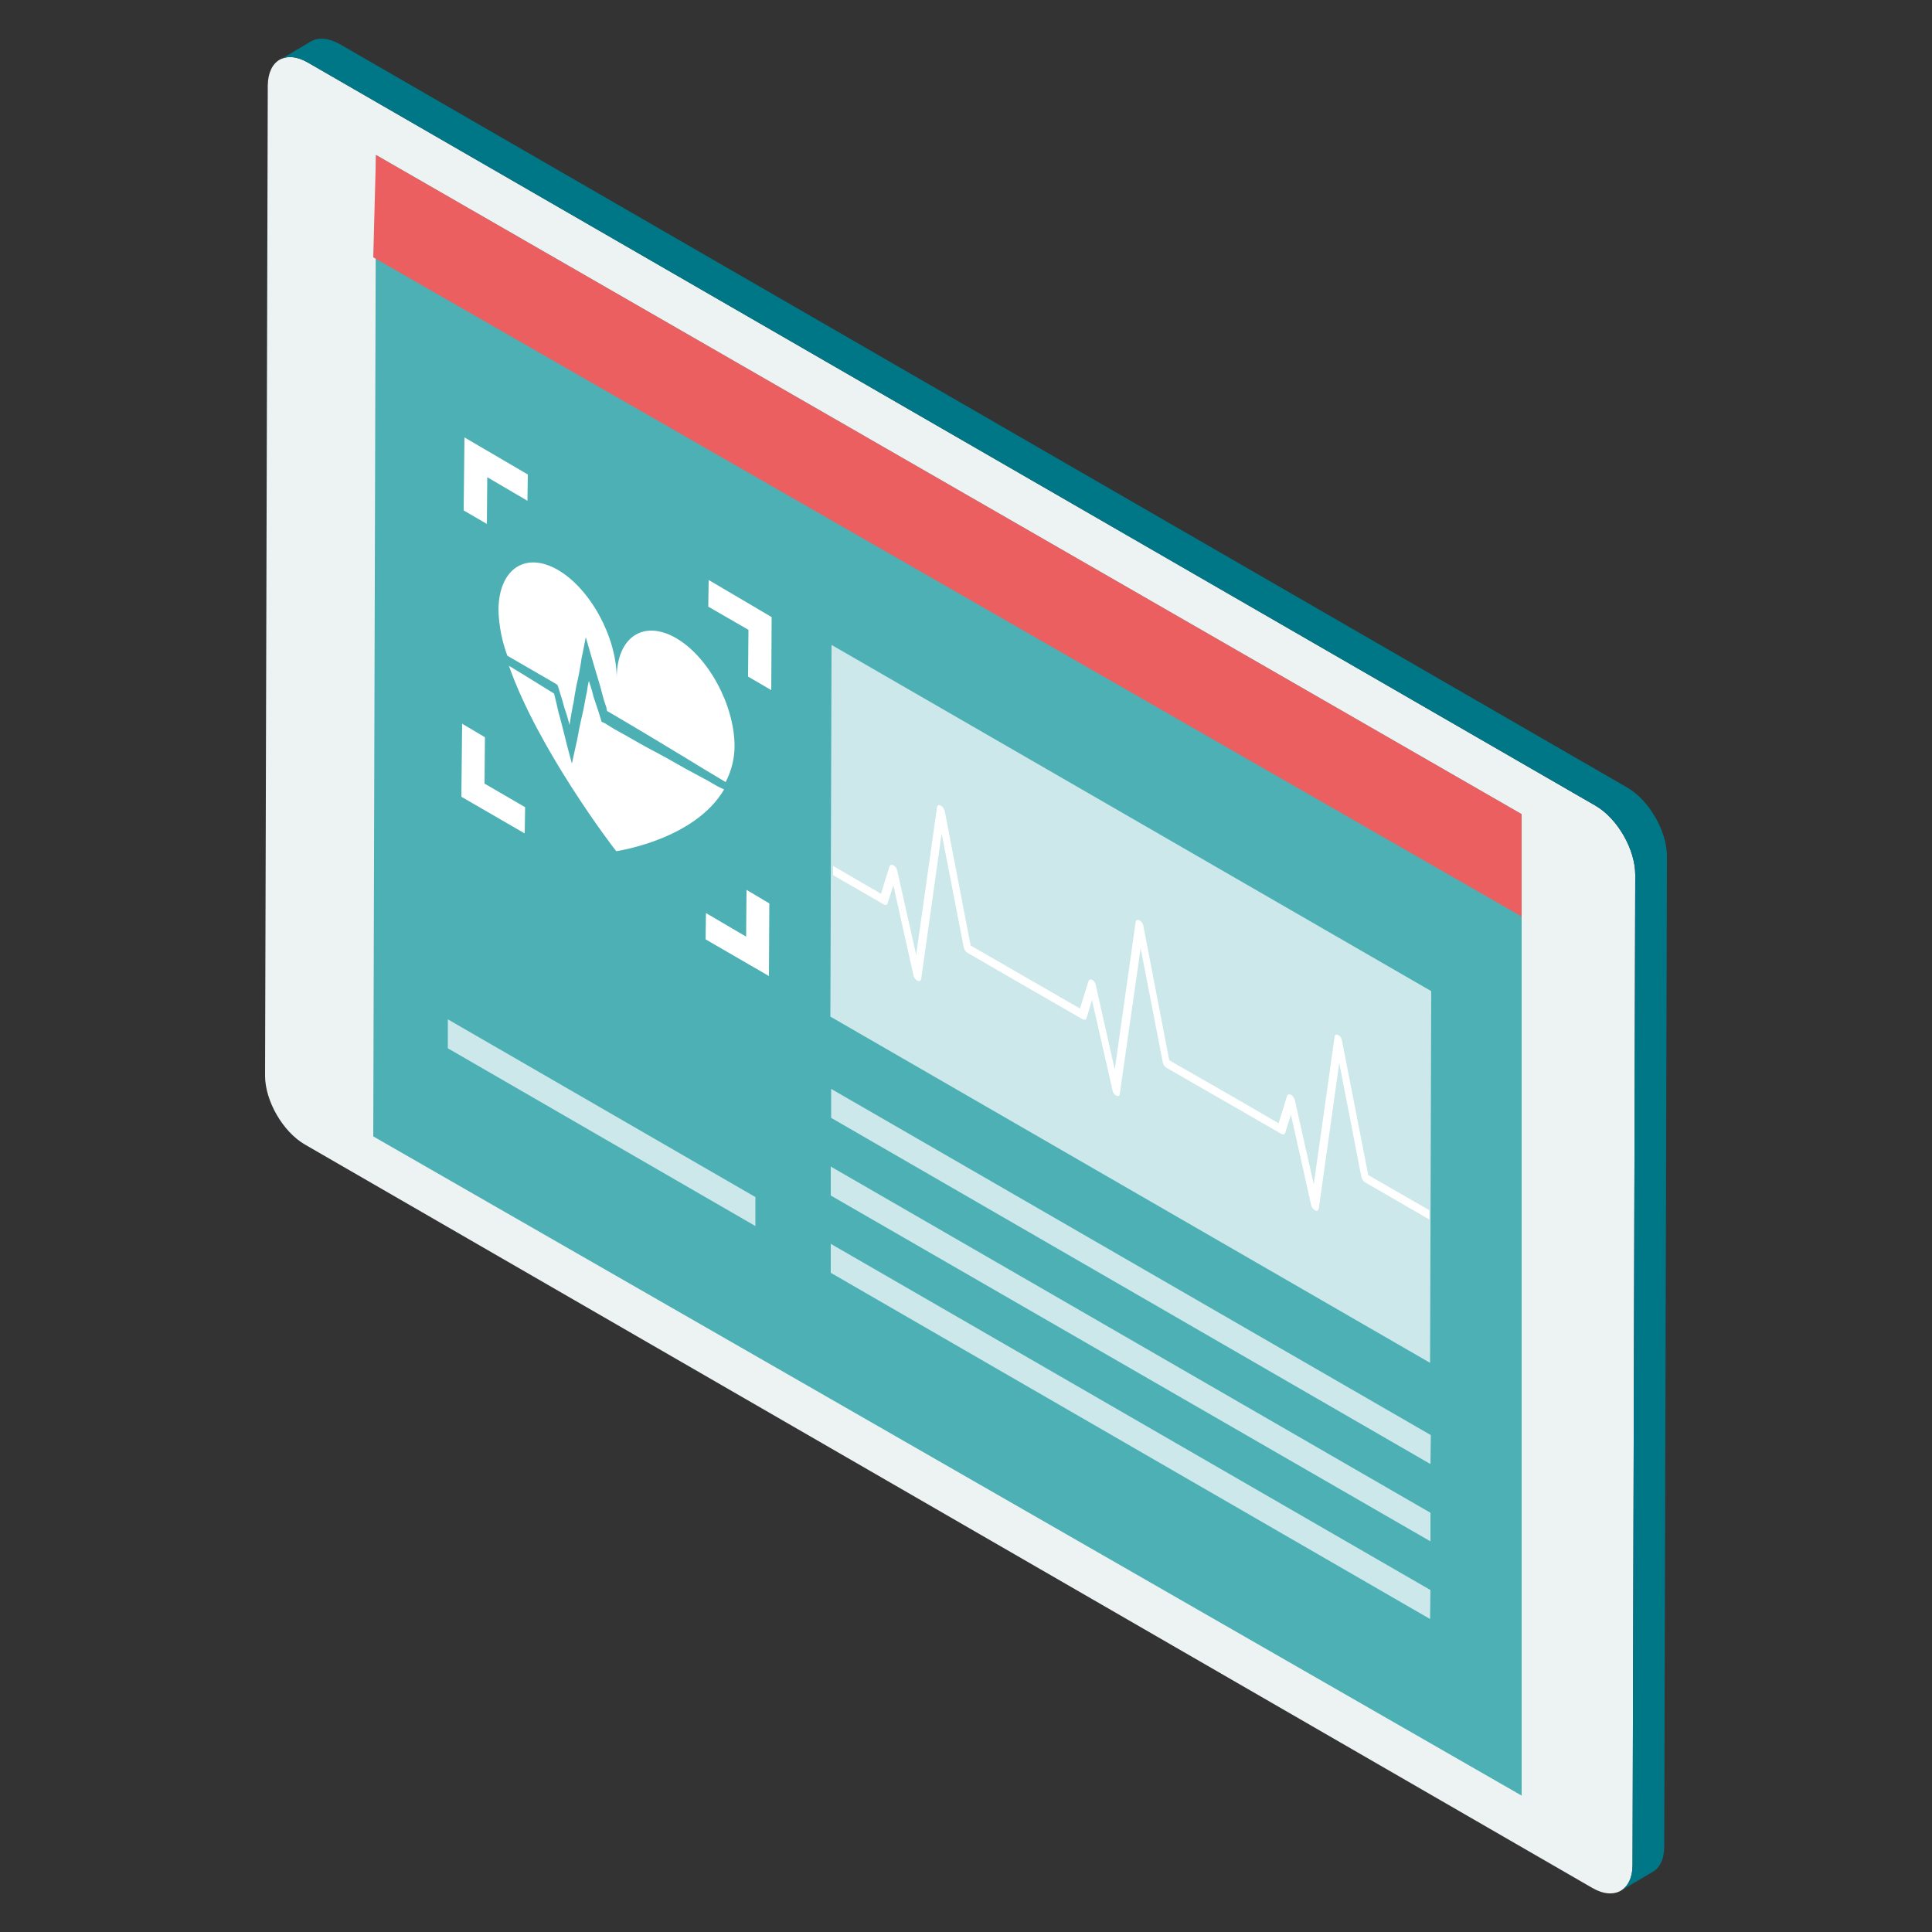 <?xml version="1.0" encoding="utf-8"?>
<!-- Generator: Adobe Illustrator 23.1.1, SVG Export Plug-In . SVG Version: 6.00 Build 0)  -->
<svg version="1.1" id="Layer_1" xmlns="http://www.w3.org/2000/svg" xmlns:xlink="http://www.w3.org/1999/xlink" x="0px" y="0px"
	 viewBox="0 0 500 500" style="enable-background:new 0 0 500 500;" xml:space="preserve">
<rect x="0" y="0" width="500" height="500" fill="#333333" stroke="none"/>
<style type="text/css">
	.st0{fill:#EDF3F3;}
	.st1{fill:#007787;}
	.st2{fill:#4CB0B4;}
	.st3{fill:#EC5F61;}
	.st4{fill:#CCE8EA;}
	.st5{fill:#FFFFFF;}
</style>
<title>service_real-time-data</title>
<g>
	<g>
		<path class="st0" d="M79.7,16.2l333.2,192.3c5.7,3.3,10.3,11.3,10.3,17.9l-0.7,256.3c0,6.5-4.7,9.2-10.4,5.9L78.9,296.2
			c-5.7-3.3-10.3-11.3-10.3-17.8l0.7-256.3C69.4,15.5,74,12.9,79.7,16.2z M393,463.5l0.7-252L98.8,41.2l-0.7,252L393,463.5z"/>
		<path class="st1" d="M87.9,11.4l333.2,192.4c5.7,3.3,10.3,11.3,10.3,17.8l-0.7,256.3c0,3.3-1.2,5.6-3.1,6.6l-8.1,4.8
			c1.8-1.1,3-3.4,3-6.6l0.7-256.3c0-6.6-4.6-14.6-10.3-17.9L79.7,16.2l0,0c-2.9-1.7-5.5-1.8-7.3-0.7l8.1-4.8
			C82.4,9.6,85,9.8,87.9,11.4z"/>
		<polygon class="st1" points="393.7,211.5 393,463.5 98.1,293.2 98.8,41.2 		"/>
	</g>
	<g>
		<polygon class="st2" points="393.8,210.7 393.8,464.7 96.6,294.1 97.3,40.1 		"/>
		<polygon class="st3" points="393.8,210.7 393.8,237.2 96.6,66.6 97.3,40.1 		"/>
		<g>
			<g>
				<polygon class="st4" points="370.4,256.5 370.1,352.7 214.9,263.1 215.2,166.9 				"/>
				<path class="st5" d="M228,231.3l2.2-7.1c0.2-0.4,0.6-0.5,0.9-0.3c0,0,0,0,0.1,0c0.5,0.3,0.9,0.8,1,1.4l4.9,21.8l5.4-38.2
					c0.1-0.5,0.4-0.7,1-0.4c0.5,0.3,0.8,0.8,1,1.4l6.7,34.8l15.8,9.1l12.5,7.2l2.2-7.1c0.1-0.4,0.5-0.5,1-0.3
					c0.5,0.3,0.8,0.8,0.9,1.4l4.9,21.8l5.4-38.2c0.1-0.5,0.5-0.7,1-0.4c0.5,0.3,0.9,0.8,1,1.4l6.7,34.8l15.9,9.1l12.4,7.2l2.2-7.1
					c0.2-0.4,0.6-0.5,0.9-0.3c0,0,0,0,0.1,0c0.5,0.4,0.8,0.8,1,1.4l4.9,21.8l5.4-38.2c0-0.5,0.4-0.7,1-0.4c0.5,0.3,0.8,0.8,0.9,1.4
					l6.8,34.8l15.8,9.1v2.4l-16.6-9.6c-0.5-0.3-0.9-0.9-1-1.5l-5.7-29.4l-5.3,37.7c-0.1,0.5-0.5,0.7-1,0.4c-0.5-0.3-0.9-0.8-1-1.4
					l-5.2-23.3l-1.5,4.7c-0.1,0.4-0.5,0.5-0.9,0.3l-13.2-7.6l-16.7-9.6c-0.5-0.4-0.8-0.9-0.9-1.5l-5.7-29.4l-5.4,37.7
					c0,0.5-0.4,0.7-1,0.4c-0.5-0.3-0.8-0.8-0.9-1.4l-5.3-23.3l-1.4,4.7c-0.1,0.4-0.5,0.5-1,0.3l-13.2-7.6l-16.6-9.6
					c-0.5-0.3-0.9-0.9-1-1.5l-5.7-29.4l-5.3,37.7c-0.1,0.5-0.5,0.6-1,0.4c-0.5-0.3-0.9-0.8-1-1.4l-5.2-23.3l-1.5,4.7
					c-0.1,0.4-0.5,0.5-0.9,0.3l-13.2-7.6v-2.4L228,231.3z"/>
			</g>
			<polygon class="st4" points="370.3,371.4 370.2,378.9 215.1,289.3 215.1,281.8 			"/>
			<polygon class="st4" points="370.2,391.5 370.2,398.9 215,309.4 215,301.9 			"/>
			<polygon class="st4" points="370.2,411.5 370.1,419 215,329.4 215,321.9 			"/>
			<polygon class="st4" points="195.5,309.8 195.5,317.3 115.9,271.3 115.9,263.8 			"/>
			<g>
				<g>
					<polygon class="st5" points="125.5,190.8 125.4,202.8 135.9,208.9 135.8,215.7 119.4,206.2 119.6,187.3 					"/>
					<polygon class="st5" points="136.6,122.8 136.5,129.6 126.1,123.5 126,135.6 120,132.1 120.2,113.2 					"/>
					<polygon class="st5" points="183.4,150.1 199.7,159.7 199.6,178.6 193.6,175.1 193.7,163 183.3,157 					"/>
					<polygon class="st5" points="193.1,242.4 193.2,230.3 199.1,233.8 199,252.6 182.6,243.1 182.7,236.3 					"/>
				</g>
				<g>
					<path class="st5" d="M143.4,179.5l0.7,2.9l0.4,1.8l0.5,1.8l0.9,3.5l0.9,3.6l1.2,4.5l0.8-3.6l0.6-2.7l0.5-2.7l0.6-2.8l0.3-1.3
						l0.3-1.4l0.5-2.7l0.3-1.4l0.2-1.4l0.3-1.4l0.7,2.2c0.2,0.6,0.3,1.2,0.5,1.9l0.6,1.8l0.6,1.8l0.6,1.9l0.3,1l0.7,0.3l2.6,1.6
						l2.7,1.5l5.3,3l5.4,2.9l5.3,3l5.4,2.9l2.6,1.5l1.7,0.8c-7.5,12.8-26.9,15.8-27.9,16c-1.1-1.3-20.3-26.6-27.8-48l4.1,2.5
						L143.4,179.5z"/>
					<path class="st5" d="M144.4,147.5c8.4,4.9,15.2,17.4,15.2,28c0-10.6,6.9-15.2,15.3-10.4s15.2,17.4,15.2,28
						c0,3.2-0.8,6.4-2.3,9.3l-2-1.2l-2.7-1.6l-5.4-3.3l-5.3-3.2l-5.3-3.2l-5.4-3.2l-2.7-1.6l-1.9-1.1l-0.2-1l-0.6-1.8l-0.5-1.8
						c-0.2-0.7-0.3-1.3-0.5-1.9l-1.1-3.7l-1.1-3.7l-1.5-5.2l-0.8,4.1l-0.3,1.4l-0.2,1.4l-0.5,2.8l-0.3,1.4l-0.3,1.3l-0.5,2.8
						l-0.2,1.4l-0.3,1.4l-0.5,2.8l-0.3,1.9l-0.7-2.5l-0.6-1.8l-0.5-1.8l-1.1-3.6l-0.2-0.6l-0.4-0.3l-8.1-4.7l-4.5-2.6
						c-1.4-3.8-2.2-7.8-2.3-11.9C129.1,147.3,135.9,142.6,144.4,147.5z"/>
				</g>
			</g>
		</g>
	</g>
</g>
</svg>
